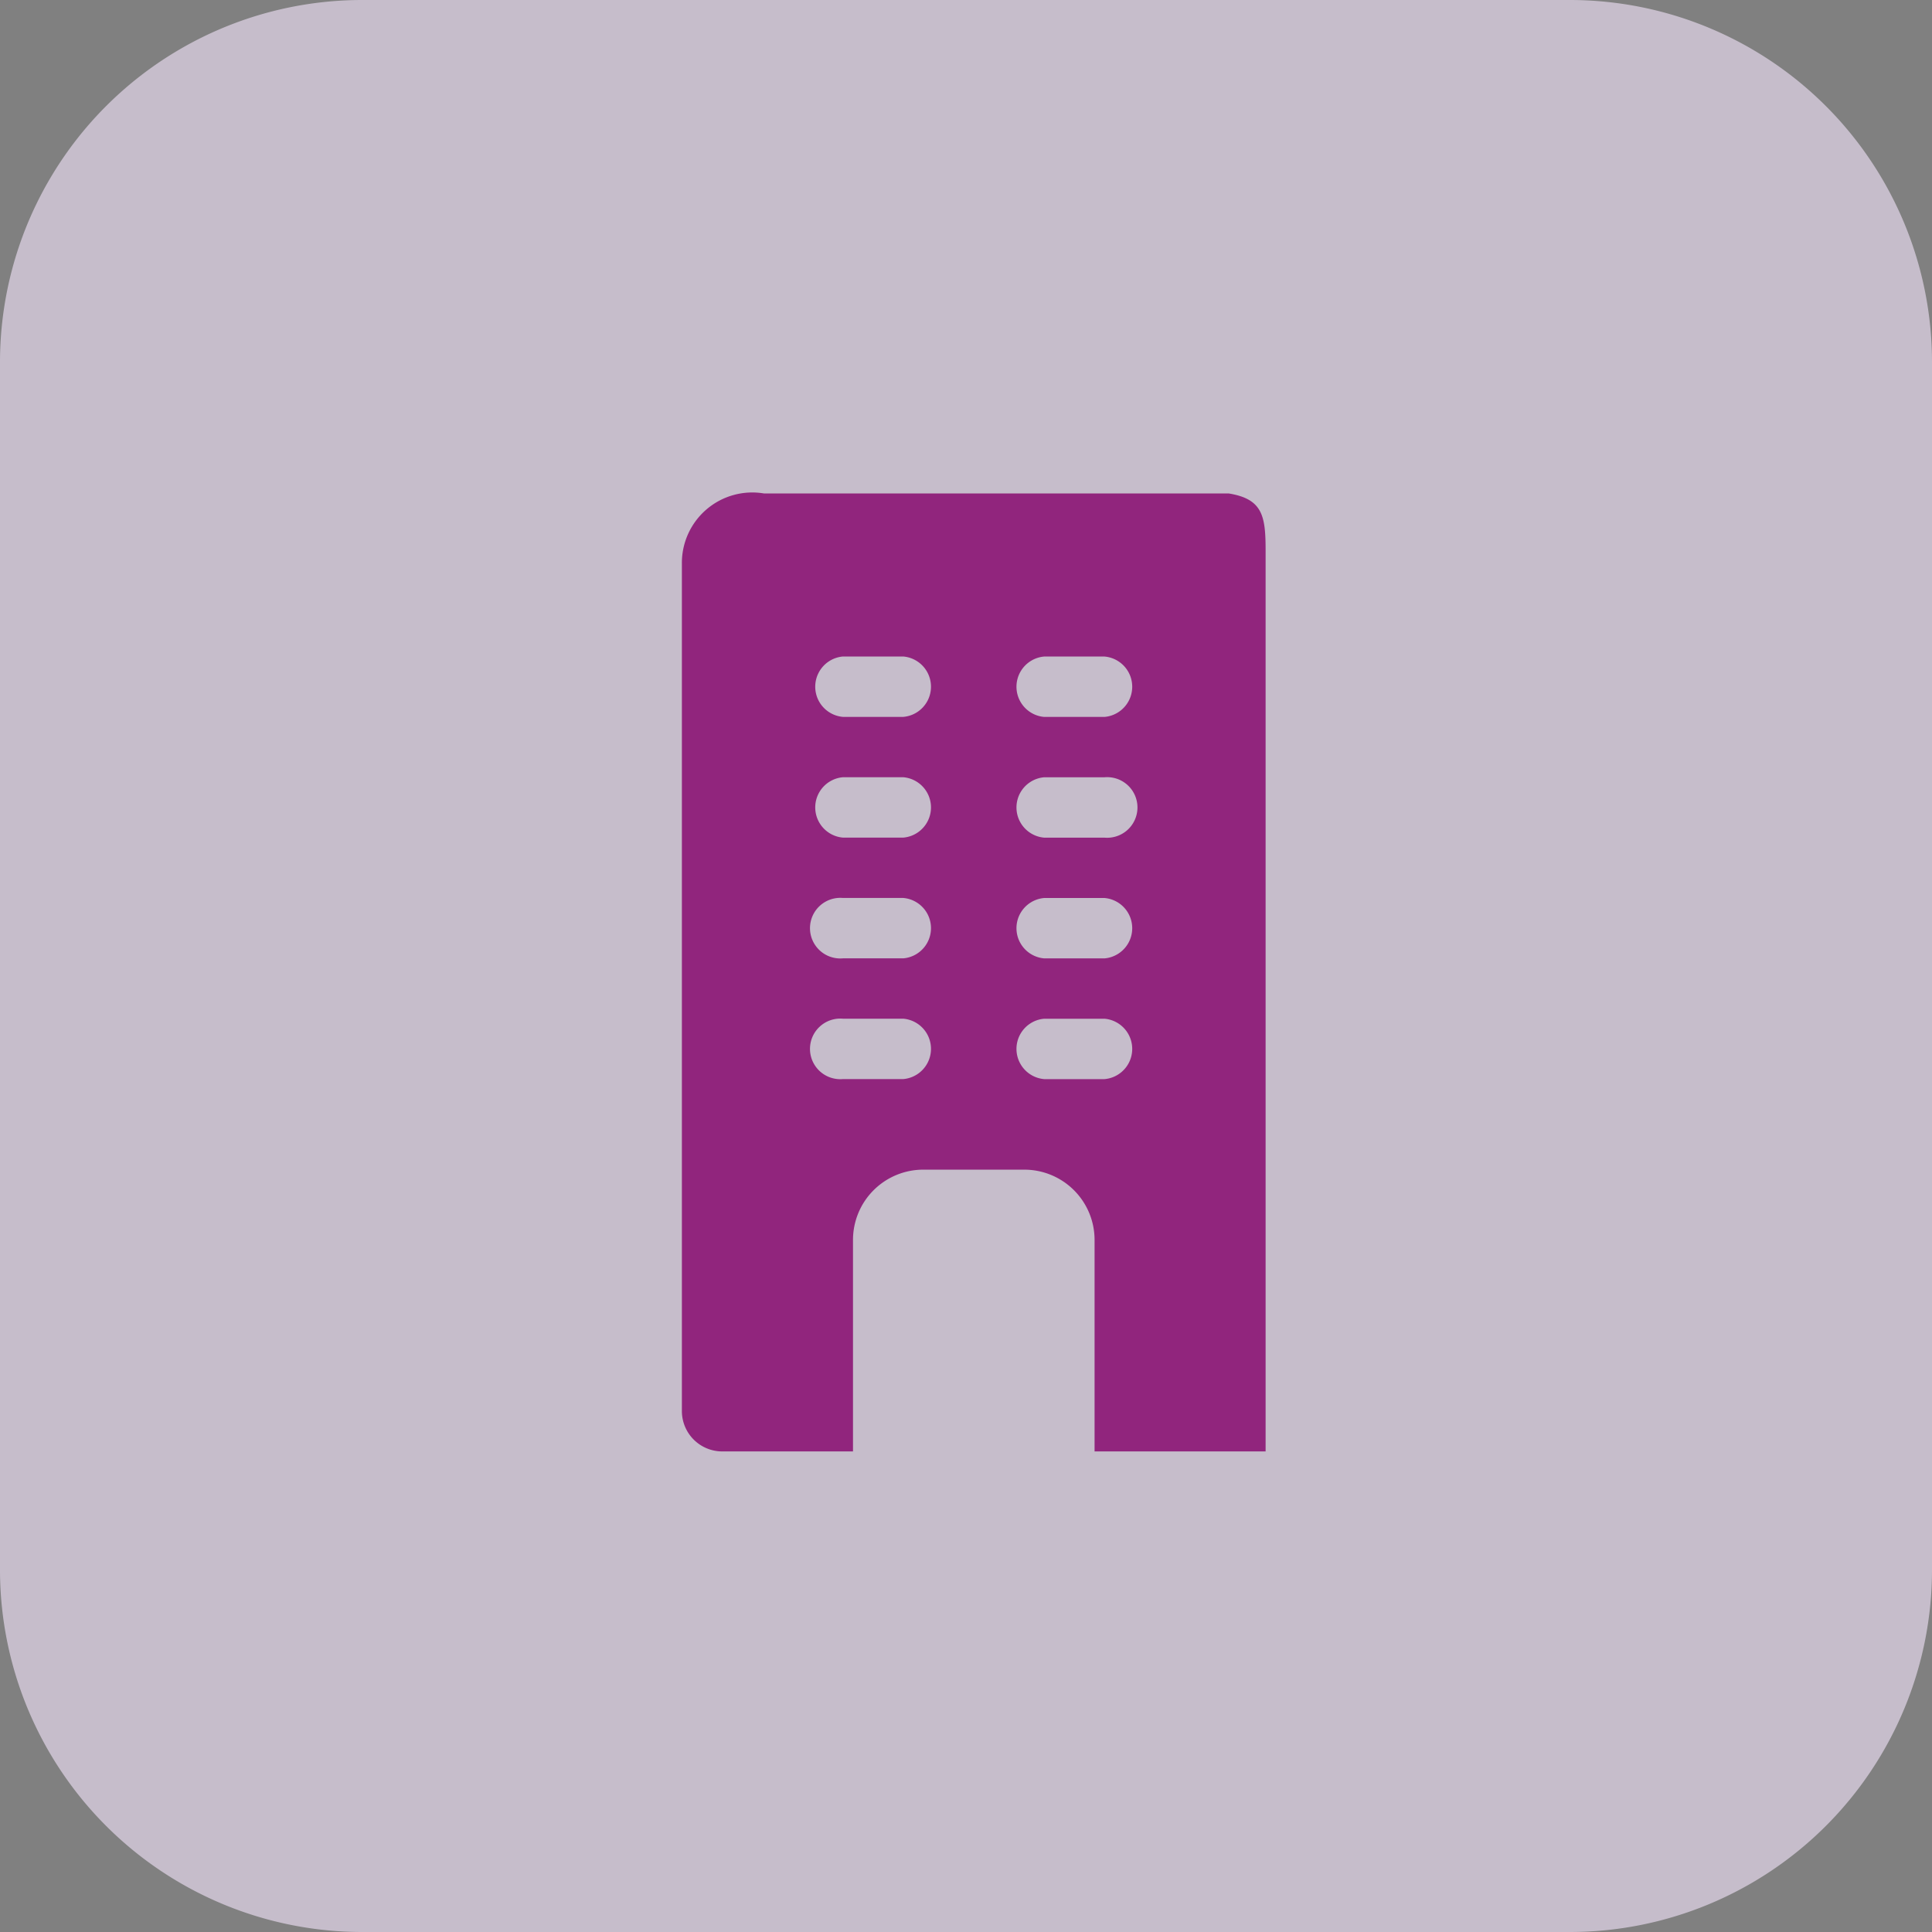 <svg id="info-iconS" xmlns="http://www.w3.org/2000/svg" width="51" height="51" viewBox="0 0 51 51">
  <rect x="0" y="0" width="51" height="51" fill="#808080" stroke="none"/>
  <path id="Path_25" data-name="Path 25" d="M41.438,51H9.563A9.562,9.562,0,0,1,0,41.437V9.563A9.562,9.562,0,0,1,9.564,0H41.438A9.562,9.562,0,0,1,51,9.563V41.438A9.562,9.562,0,0,1,41.438,51Z" fill="#f5e6fe" opacity="0.6"/>
  <g id="Group_77" data-name="Group 77" transform="translate(5.25 0.016)">
    <path id="Path_26" data-name="Path 26" d="M22.438,8.172H10.168A1.859,1.859,0,0,0,8,10.009V32.4a1.066,1.066,0,0,0,1.063,1.06h3.454V27.882a1.855,1.855,0,0,1,1.86-1.86h2.657a1.855,1.855,0,0,1,1.86,1.86V33.46h4.515l0-23.767c0-.913-.067-1.372-.968-1.52ZM13.845,23.631H12.251a.8.8,0,1,1,0-1.594h1.594a.8.8,0,0,1,0,1.594Zm0-3.187H12.251a.8.8,0,1,1,0-1.594h1.594a.8.8,0,0,1,0,1.594Zm0-3.187H12.251a.8.8,0,0,1,0-1.594h1.594a.8.8,0,0,1,0,1.594Zm0-3.187H12.251a.8.8,0,0,1,0-1.594h1.594a.8.8,0,0,1,0,1.594Zm5.312,9.562H17.563a.8.8,0,0,1,0-1.594h1.594a.8.8,0,0,1,0,1.594Zm0-3.187H17.563a.8.8,0,0,1,0-1.594h1.594a.8.8,0,0,1,0,1.594Zm0-3.187H17.563a.8.8,0,0,1,0-1.594h1.594a.8.8,0,1,1,0,1.594Zm0-3.187H17.563a.8.8,0,0,1,0-1.594h1.594a.8.8,0,0,1,0,1.594Z" transform="translate(4.75 4.838)" fill="#91257d"/>
  </g>
</svg>
